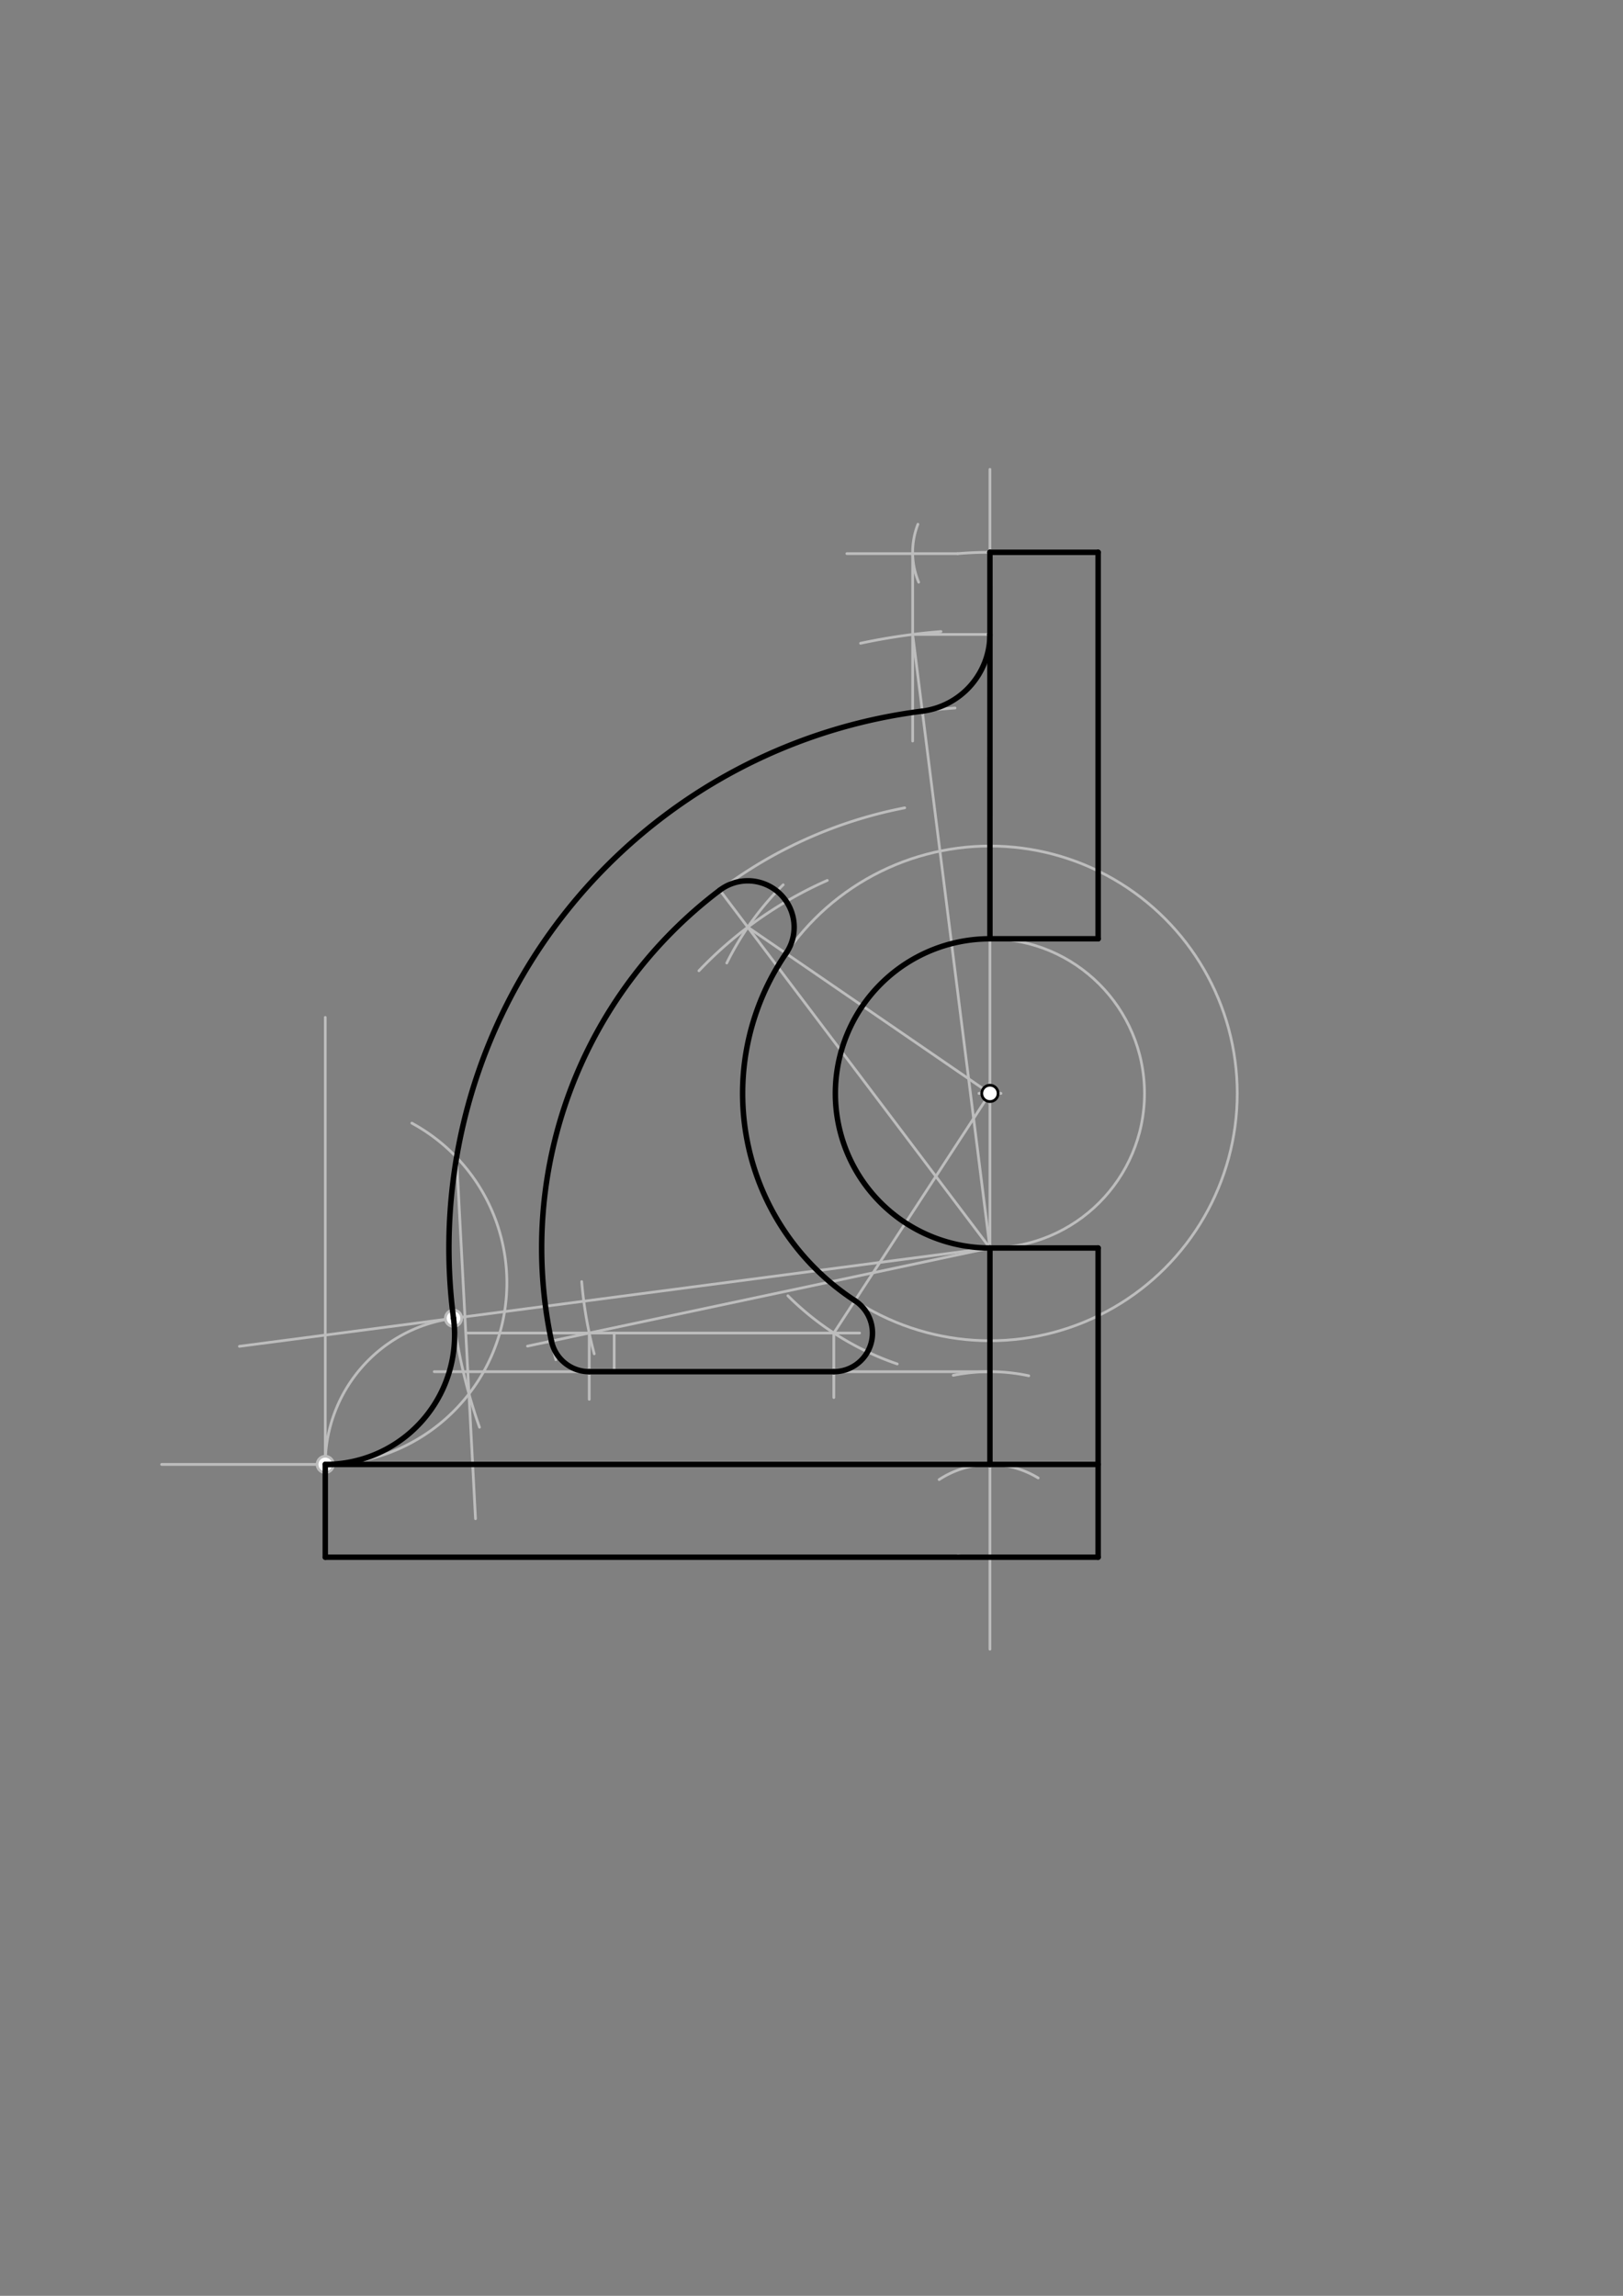<svg xmlns="http://www.w3.org/2000/svg" class="svg--1it" height="100%" preserveAspectRatio="xMidYMid meet" viewBox="0 0 595.276 841.89" width="100%"><rect x="0" y="0" width="595.276" height="841.89" fill="#808080" stroke="none"/><defs><marker id="marker-arrow" markerHeight="16" markerUnits="userSpaceOnUse" markerWidth="24" orient="auto-start-reverse" refX="24" refY="4" viewBox="0 0 24 8"><path d="M 0 0 L 24 4 L 0 8 z" stroke="inherit"></path></marker></defs><g class="aux-layer--1FB"><g class="element--2qn"><g class="center--1s5"><line x1="359.083" y1="400.955" x2="367.083" y2="400.955" stroke="#BDBDBD" stroke-width="1" stroke-linecap="round"></line><line x1="363.083" y1="396.955" x2="363.083" y2="404.955" stroke="#BDBDBD" stroke-width="1" stroke-linecap="round"></line><circle class="hit--230" cx="363.083" cy="400.955" r="4" stroke="none" fill="transparent"></circle></g><circle cx="363.083" cy="400.955" fill="none" r="56.693" stroke="#BDBDBD" stroke-dasharray="none" stroke-width="1"></circle></g><g class="element--2qn"><g class="center--1s5"><line x1="359.083" y1="400.955" x2="367.083" y2="400.955" stroke="#BDBDBD" stroke-width="1" stroke-linecap="round"></line><line x1="363.083" y1="396.955" x2="363.083" y2="404.955" stroke="#BDBDBD" stroke-width="1" stroke-linecap="round"></line><circle class="hit--230" cx="363.083" cy="400.955" r="4" stroke="none" fill="transparent"></circle></g><circle cx="363.083" cy="400.955" fill="none" r="90.709" stroke="#BDBDBD" stroke-dasharray="none" stroke-width="1"></circle></g><g class="element--2qn"><line stroke="#BDBDBD" stroke-dasharray="none" stroke-linecap="round" stroke-width="1" x1="363.083" x2="363.083" y1="400.955" y2="172.118"></line></g><g class="element--2qn"><line stroke="#BDBDBD" stroke-dasharray="none" stroke-linecap="round" stroke-width="1" x1="363.083" x2="363.083" y1="400.955" y2="604.785"></line></g><g class="element--2qn"><path d="M 351.288 203.021 A 141.732 141.732 0 0 1 372.422 202.838" fill="none" stroke="#BDBDBD" stroke-dasharray="none" stroke-linecap="round" stroke-width="1"></path></g><g class="element--2qn"><line stroke="#BDBDBD" stroke-dasharray="none" stroke-linecap="round" stroke-width="1" x1="363.083" x2="402.768" y1="202.53" y2="202.53"></line></g><g class="element--2qn"><line stroke="#BDBDBD" stroke-dasharray="none" stroke-linecap="round" stroke-width="1" x1="363.083" x2="402.768" y1="344.262" y2="344.262"></line></g><g class="element--2qn"><line stroke="#BDBDBD" stroke-dasharray="none" stroke-linecap="round" stroke-width="1" x1="402.768" x2="402.768" y1="344.262" y2="202.53"></line></g><g class="element--2qn"><line stroke="#BDBDBD" stroke-dasharray="none" stroke-linecap="round" stroke-width="1" x1="363.083" x2="402.768" y1="457.648" y2="457.648"></line></g><g class="element--2qn"><path d="M 351.284 570.418 A 113.386 113.386 0 0 0 373.55 570.549" fill="none" stroke="#BDBDBD" stroke-dasharray="none" stroke-linecap="round" stroke-width="1"></path></g><g class="element--2qn"><line stroke="#BDBDBD" stroke-dasharray="none" stroke-linecap="round" stroke-width="1" x1="363.083" x2="402.768" y1="571.034" y2="571.034"></line></g><g class="element--2qn"><line stroke="#BDBDBD" stroke-dasharray="none" stroke-linecap="round" stroke-width="1" x1="402.768" x2="402.768" y1="571.034" y2="457.648"></line></g><g class="element--2qn"><path d="M 344.451 542.574 A 34.016 34.016 0 0 1 380.779 541.983" fill="none" stroke="#BDBDBD" stroke-dasharray="none" stroke-linecap="round" stroke-width="1"></path></g><g class="element--2qn"><line stroke="#BDBDBD" stroke-dasharray="none" stroke-linecap="round" stroke-width="1" x1="402.768" x2="59.269" y1="537.018" y2="537.018"></line></g><g class="element--2qn"><path d="M 119.453 546.204 A 283.465 283.465 0 0 1 119.397 529.731" fill="none" stroke="#BDBDBD" stroke-dasharray="none" stroke-linecap="round" stroke-width="1"></path></g><g class="element--2qn"><line stroke="#BDBDBD" stroke-dasharray="none" stroke-linecap="round" stroke-width="1" x1="119.304" x2="119.304" y1="537.018" y2="571.034"></line></g><g class="element--2qn"><line stroke="#BDBDBD" stroke-dasharray="none" stroke-linecap="round" stroke-width="1" x1="119.304" x2="363.083" y1="571.034" y2="571.034"></line></g><g class="element--2qn"><path d="M 349.642 504.343 A 68.031 68.031 0 0 1 377.311 504.506" fill="none" stroke="#BDBDBD" stroke-dasharray="none" stroke-linecap="round" stroke-width="1"></path></g><g class="element--2qn"><line stroke="#BDBDBD" stroke-dasharray="none" stroke-linecap="round" stroke-width="1" x1="363.083" x2="159.269" y1="503.002" y2="503.002"></line></g><g class="element--2qn"><line stroke="#BDBDBD" stroke-dasharray="none" stroke-linecap="round" stroke-width="1" x1="225.269" x2="225.269" y1="503.002" y2="488.829"></line></g><g class="element--2qn"><line stroke="#BDBDBD" stroke-dasharray="none" stroke-linecap="round" stroke-width="1" x1="225.269" x2="315.269" y1="488.829" y2="488.829"></line></g><g class="element--2qn"><line stroke="#BDBDBD" stroke-dasharray="none" stroke-linecap="round" stroke-width="1" x1="225.269" x2="171.269" y1="488.829" y2="488.829"></line></g><g class="element--2qn"><path d="M 329.087 500.174 A 104.882 104.882 0 0 1 288.971 475.168" fill="none" stroke="#BDBDBD" stroke-dasharray="none" stroke-linecap="round" stroke-width="1"></path></g><g class="element--2qn"><path d="M 203.864 498.633 A 164.409 164.409 0 0 1 331.825 296.237" fill="none" stroke="#BDBDBD" stroke-dasharray="none" stroke-linecap="round" stroke-width="1"></path></g><g class="element--2qn"><path d="M 175.862 523.379 A 198.425 198.425 0 0 1 350.288 259.636" fill="none" stroke="#BDBDBD" stroke-dasharray="none" stroke-linecap="round" stroke-width="1"></path></g><g class="element--2qn"><path d="M 213.354 469.979 A 150.236 150.236 0 0 0 217.948 496.462" fill="none" stroke="#BDBDBD" stroke-dasharray="none" stroke-linecap="round" stroke-width="1"></path></g><g class="element--2qn"><line stroke="#BDBDBD" stroke-dasharray="none" stroke-linecap="round" stroke-width="1" x1="216.118" x2="216.118" y1="488.829" y2="513.155"></line></g><g class="element--2qn"><line stroke="#BDBDBD" stroke-dasharray="none" stroke-linecap="round" stroke-width="1" x1="305.826" x2="305.826" y1="488.829" y2="512.488"></line></g><g class="element--2qn"><line stroke="#BDBDBD" stroke-dasharray="none" stroke-linecap="round" stroke-width="1" x1="305.826" x2="363.083" y1="488.829" y2="400.955"></line></g><g class="element--2qn"><path d="M 313.564 476.954 A 14.173 14.173 0 0 1 305.826 503.002" fill="none" stroke="#BDBDBD" stroke-dasharray="none" stroke-linecap="round" stroke-width="1"></path></g><g class="element--2qn"><line stroke="#BDBDBD" stroke-dasharray="none" stroke-linecap="round" stroke-width="1" x1="216.118" x2="363.083" y1="488.829" y2="457.648"></line></g><g class="element--2qn"><line stroke="#BDBDBD" stroke-dasharray="none" stroke-linecap="round" stroke-width="1" x1="216.118" x2="193.47" y1="488.829" y2="493.634"></line></g><g class="element--2qn"><path d="M 216.118 503.002 A 14.173 14.173 0 0 1 202.254 491.77" fill="none" stroke="#BDBDBD" stroke-dasharray="none" stroke-linecap="round" stroke-width="1"></path></g><g class="element--2qn"><path d="M 256.345 355.99 A 147.402 147.402 0 0 1 303.431 322.856" fill="none" stroke="#BDBDBD" stroke-dasharray="none" stroke-linecap="round" stroke-width="1"></path></g><g class="element--2qn"><path d="M 266.558 353.146 A 107.717 107.717 0 0 1 287.252 324.454" fill="none" stroke="#BDBDBD" stroke-dasharray="none" stroke-linecap="round" stroke-width="1"></path></g><g class="element--2qn"><line stroke="#BDBDBD" stroke-dasharray="none" stroke-linecap="round" stroke-width="1" x1="274.266" x2="363.083" y1="340.01" y2="400.955"></line></g><g class="element--2qn"><line stroke="#BDBDBD" stroke-dasharray="none" stroke-linecap="round" stroke-width="1" x1="274.266" x2="363.083" y1="340.01" y2="457.648"></line></g><g class="element--2qn"><line stroke="#BDBDBD" stroke-dasharray="none" stroke-linecap="round" stroke-width="1" x1="274.266" x2="264.017" y1="340.01" y2="326.436"></line></g><g class="element--2qn"><path d="M 264.017 326.436 A 17.008 17.008 0 0 1 288.29 349.633" fill="none" stroke="#BDBDBD" stroke-dasharray="none" stroke-linecap="round" stroke-width="1"></path></g><g class="element--2qn"><line stroke="#BDBDBD" stroke-dasharray="none" stroke-linecap="round" stroke-width="1" x1="351.288" x2="310.602" y1="203.021" y2="203.021"></line></g><g class="element--2qn"><path d="M 336.944 213.497 A 28.346 28.346 0 0 1 336.665 192.254" fill="none" stroke="#BDBDBD" stroke-dasharray="none" stroke-linecap="round" stroke-width="1"></path></g><g class="element--2qn"><line stroke="#BDBDBD" stroke-dasharray="none" stroke-linecap="round" stroke-width="1" x1="334.741" x2="334.741" y1="203.021" y2="271.748"></line></g><g class="element--2qn"><path d="M 315.638 235.895 A 226.772 226.772 0 0 1 345.128 231.588" fill="none" stroke="#BDBDBD" stroke-dasharray="none" stroke-linecap="round" stroke-width="1"></path></g><g class="element--2qn"><line stroke="#BDBDBD" stroke-dasharray="none" stroke-linecap="round" stroke-width="1" x1="334.741" x2="363.083" y1="232.654" y2="457.648"></line></g><g class="element--2qn"><line stroke="#BDBDBD" stroke-dasharray="none" stroke-linecap="round" stroke-width="1" x1="334.741" x2="363.083" y1="232.654" y2="232.654"></line></g><g class="element--2qn"><path d="M 338.284 260.778 A 28.346 28.346 0 0 0 363.088 232.654" fill="none" stroke="#BDBDBD" stroke-dasharray="none" stroke-linecap="round" stroke-width="1"></path></g><g class="element--2qn"><line stroke="#BDBDBD" stroke-dasharray="none" stroke-linecap="round" stroke-width="1" x1="119.304" x2="119.304" y1="537.018" y2="373.081"></line></g><g class="element--2qn"><path d="M 119.304 537.018 A 66.603 66.603 0 0 0 151.057 411.867" fill="none" stroke="#BDBDBD" stroke-dasharray="none" stroke-linecap="round" stroke-width="1"></path></g><g class="element--2qn"><line stroke="#BDBDBD" stroke-dasharray="none" stroke-linecap="round" stroke-width="1" x1="167.462" x2="172.005" y1="424.406" y2="511.141"></line></g><g class="element--2qn"><line stroke="#BDBDBD" stroke-dasharray="none" stroke-linecap="round" stroke-width="1" x1="172.005" x2="174.402" y1="511.141" y2="556.917"></line></g><g class="element--2qn"><path d="M 119.304 537.018 A 54.056 54.056 0 0 1 166.339 483.42" fill="none" stroke="#BDBDBD" stroke-dasharray="none" stroke-linecap="round" stroke-width="1"></path></g><g class="element--2qn"><line stroke="#BDBDBD" stroke-dasharray="none" stroke-linecap="round" stroke-width="1" x1="363.083" x2="166.339" y1="457.648" y2="483.42"></line></g><g class="element--2qn"><line stroke="#BDBDBD" stroke-dasharray="none" stroke-linecap="round" stroke-width="1" x1="166.339" x2="87.81" y1="483.42" y2="493.706"></line></g><g class="element--2qn"><circle cx="119.304" cy="537.018" r="3" stroke="#BDBDBD" stroke-width="1" fill="#ffffff"></circle>}</g><g class="element--2qn"><circle cx="166.339" cy="483.42" r="3" stroke="#BDBDBD" stroke-width="1" fill="#ffffff"></circle>}</g></g><g class="main-layer--3Vd"><g class="element--2qn"><path d="M 119.304 537.018 A 47.437 47.437 0 0 0 166.339 483.42" fill="none" stroke="#000000" stroke-dasharray="none" stroke-linecap="round" stroke-width="2"></path></g><g class="element--2qn"><path d="M 166.339 483.42 A 198.425 198.425 0 0 1 338.284 260.778" fill="none" stroke="#000000" stroke-dasharray="none" stroke-linecap="round" stroke-width="2"></path></g><g class="element--2qn"><path d="M 338.299 260.776 A 28.346 28.346 0 0 0 363.088 232.654" fill="none" stroke="#000000" stroke-dasharray="none" stroke-linecap="round" stroke-width="2"></path></g><g class="element--2qn"><line stroke="#000000" stroke-dasharray="none" stroke-linecap="round" stroke-width="2" x1="363.088" x2="363.083" y1="232.654" y2="202.53"></line></g><g class="element--2qn"><line stroke="#000000" stroke-dasharray="none" stroke-linecap="round" stroke-width="2" x1="363.083" x2="402.768" y1="202.53" y2="202.53"></line></g><g class="element--2qn"><line stroke="#000000" stroke-dasharray="none" stroke-linecap="round" stroke-width="2" x1="402.768" x2="402.768" y1="202.53" y2="344.262"></line></g><g class="element--2qn"><line stroke="#000000" stroke-dasharray="none" stroke-linecap="round" stroke-width="2" x1="402.768" x2="363.083" y1="344.262" y2="344.262"></line></g><g class="element--2qn"><line stroke="#000000" stroke-dasharray="none" stroke-linecap="round" stroke-width="2" x1="363.083" x2="363.088" y1="344.262" y2="232.654"></line></g><g class="element--2qn"><path d="M 363.083 344.262 A 56.693 56.693 0 1 0 363.083 457.648" fill="none" stroke="#000000" stroke-dasharray="none" stroke-linecap="round" stroke-width="2"></path></g><g class="element--2qn"><line stroke="#000000" stroke-dasharray="none" stroke-linecap="round" stroke-width="2" x1="363.083" x2="402.768" y1="457.648" y2="457.648"></line></g><g class="element--2qn"><line stroke="#000000" stroke-dasharray="none" stroke-linecap="round" stroke-width="2" x1="402.768" x2="402.768" y1="457.648" y2="571.034"></line></g><g class="element--2qn"><line stroke="#000000" stroke-dasharray="none" stroke-linecap="round" stroke-width="2" x1="402.768" x2="119.304" y1="571.034" y2="571.034"></line></g><g class="element--2qn"><line stroke="#000000" stroke-dasharray="none" stroke-linecap="round" stroke-width="2" x1="119.304" x2="119.304" y1="571.034" y2="537.018"></line></g><g class="element--2qn"><line stroke="#000000" stroke-dasharray="none" stroke-linecap="round" stroke-width="2" x1="119.304" x2="402.768" y1="537.018" y2="537.018"></line></g><g class="element--2qn"><line stroke="#000000" stroke-dasharray="none" stroke-linecap="round" stroke-width="2" x1="363.083" x2="363.083" y1="537.018" y2="457.648"></line></g><g class="element--2qn"><path d="M 313.564 476.954 A 90.709 90.709 0 0 1 288.29 349.633" fill="none" stroke="#000000" stroke-dasharray="none" stroke-linecap="round" stroke-width="2"></path></g><g class="element--2qn"><path d="M 288.29 349.633 A 17.008 17.008 0 0 0 264.017 326.436" fill="none" stroke="#000000" stroke-dasharray="none" stroke-linecap="round" stroke-width="2"></path></g><g class="element--2qn"><path d="M 264.017 326.436 A 164.409 164.409 0 0 0 202.254 491.77" fill="none" stroke="#000000" stroke-dasharray="none" stroke-linecap="round" stroke-width="2"></path></g><g class="element--2qn"><path d="M 202.254 491.77 A 14.173 14.173 0 0 0 216.118 503.002" fill="none" stroke="#000000" stroke-dasharray="none" stroke-linecap="round" stroke-width="2"></path></g><g class="element--2qn"><line stroke="#000000" stroke-dasharray="none" stroke-linecap="round" stroke-width="2" x1="216.118" x2="305.833" y1="503.002" y2="503.002"></line></g><g class="element--2qn"><path d="M 305.833 503.002 A 14.173 14.173 0 0 0 313.564 476.954" fill="none" stroke="#000000" stroke-dasharray="none" stroke-linecap="round" stroke-width="2"></path></g><g class="element--2qn"><circle cx="363.083" cy="400.955" r="3" stroke="#000000" stroke-width="1" fill="#ffffff"></circle>}</g></g><g class="snaps-layer--2PT"></g><g class="temp-layer--rAP"></g></svg>